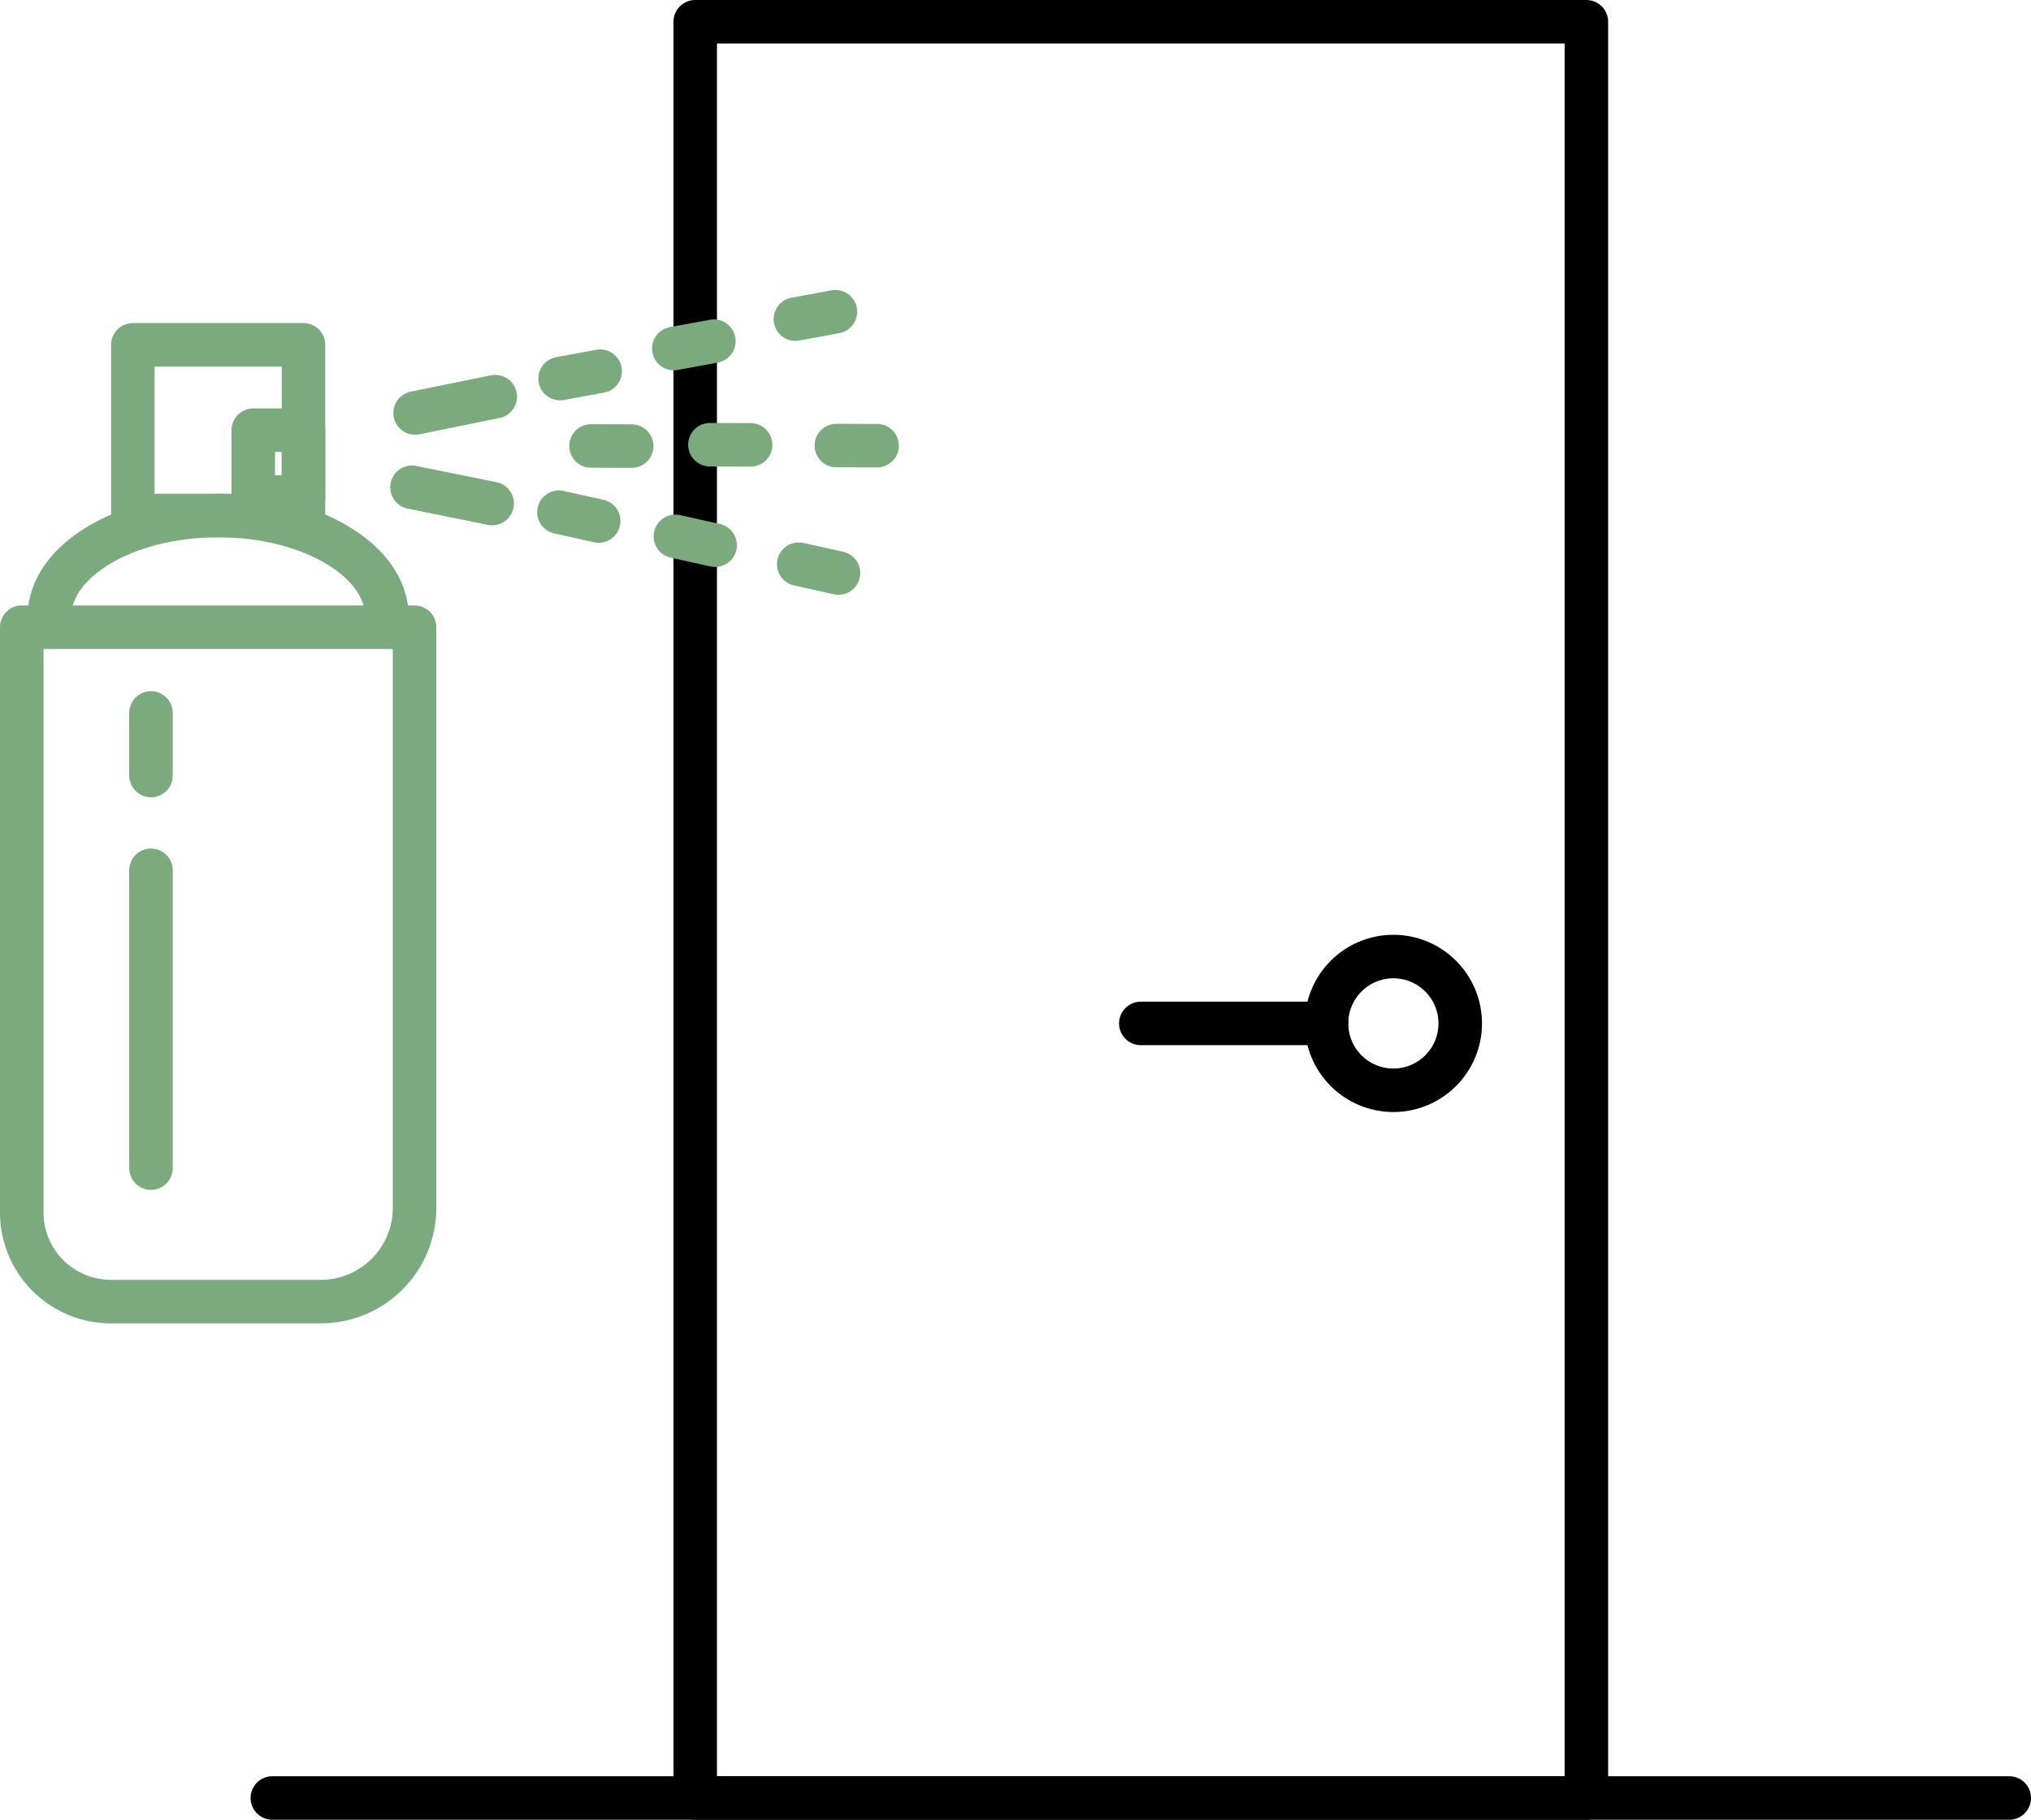 <?xml version="1.0" encoding="UTF-8"?> <svg xmlns="http://www.w3.org/2000/svg" width="140.054" height="125.471" viewBox="0 0 140.054 125.471"><g id="Group_279" data-name="Group 279" transform="translate(1.5 1.5)"><line id="Line_99" data-name="Line 99" x2="119.774" transform="translate(17.28 122.471)" fill="none" stroke="#000" stroke-linecap="round" stroke-linejoin="round" stroke-width="3"></line><g id="Group_263" data-name="Group 263" transform="translate(46.44 0)"><rect id="Rectangle_99" data-name="Rectangle 99" width="61.454" height="122.471" fill="none" stroke="#000" stroke-linecap="round" stroke-linejoin="round" stroke-width="3"></rect><circle id="Ellipse_35" data-name="Ellipse 35" cx="4.61" cy="4.61" r="4.61" transform="translate(43.535 64.454)" fill="none" stroke="#000" stroke-linecap="round" stroke-linejoin="round" stroke-width="3"></circle><line id="Line_100" data-name="Line 100" x1="12.808" transform="translate(30.727 69.064)" fill="none" stroke="#000" stroke-linecap="round" stroke-linejoin="round" stroke-width="3"></line></g><g id="Group_264" data-name="Group 264" transform="translate(0 19.994)"><path id="Path_364" data-name="Path 364" d="M3628.383-2162.961h27.087v40.033a6.464,6.464,0,0,1-6.463,6.464h-14.476a6.148,6.148,0,0,1-6.148-6.148Z" transform="translate(-3628.383 2184.714)" fill="none" stroke="#7aaa7d" stroke-linecap="round" stroke-linejoin="round" stroke-width="3"></path><line id="Line_101" data-name="Line 101" y2="20.536" transform="translate(8.912 38.512)" fill="none" stroke="#7aaa7d" stroke-linecap="round" stroke-linejoin="round" stroke-width="3"></line><line id="Line_102" data-name="Line 102" y2="4.317" transform="translate(8.912 27.662)" fill="none" stroke="#7aaa7d" stroke-linecap="round" stroke-linejoin="round" stroke-width="3"></line><path id="Path_365" data-name="Path 365" d="M3632.074-2170.908c0-3.852,5.211-6.975,11.639-6.975s11.639,3.123,11.639,6.975" transform="translate(-3630.169 2191.935)" fill="none" stroke="#7aaa7d" stroke-linecap="round" stroke-linejoin="round" stroke-width="3"></path><rect id="Rectangle_100" data-name="Rectangle 100" width="11.77" height="11.77" transform="translate(7.659 2.282)" fill="none" stroke="#7aaa7d" stroke-linecap="round" stroke-linejoin="round" stroke-width="3"></rect><rect id="Rectangle_101" data-name="Rectangle 101" width="3.464" height="4.607" transform="translate(15.965 8.167)" fill="none" stroke="#7aaa7d" stroke-linecap="round" stroke-linejoin="round" stroke-width="3"></rect><line id="Line_103" data-name="Line 103" y1="1.125" x2="5.529" transform="translate(27.124 5.855)" fill="none" stroke="#7aaa7d" stroke-linecap="round" stroke-linejoin="round" stroke-width="3"></line><line id="Line_104" data-name="Line 104" y1="0.509" x2="2.761" transform="translate(37.125 4.099)" fill="none" stroke="#7aaa7d" stroke-linecap="round" stroke-linejoin="round" stroke-width="3"></line><line id="Line_105" data-name="Line 105" y1="0.509" x2="2.761" transform="translate(44.967 2.028)" fill="none" stroke="#7aaa7d" stroke-linecap="round" stroke-linejoin="round" stroke-width="3"></line><line id="Line_106" data-name="Line 106" y1="0.509" x2="2.761" transform="translate(53.348)" fill="none" stroke="#7aaa7d" stroke-linecap="round" stroke-linejoin="round" stroke-width="3"></line><line id="Line_107" data-name="Line 107" x2="5.53" y2="1.12" transform="translate(26.91 12.104)" fill="none" stroke="#7aaa7d" stroke-linecap="round" stroke-linejoin="round" stroke-width="3"></line><line id="Line_108" data-name="Line 108" x2="2.74" y2="0.609" transform="translate(37.045 13.821)" fill="none" stroke="#7aaa7d" stroke-linecap="round" stroke-linejoin="round" stroke-width="3"></line><line id="Line_109" data-name="Line 109" x2="2.74" y2="0.609" transform="translate(45.074 15.489)" fill="none" stroke="#7aaa7d" stroke-linecap="round" stroke-linejoin="round" stroke-width="3"></line><line id="Line_110" data-name="Line 110" x2="2.74" y2="0.609" transform="translate(53.581 17.407)" fill="none" stroke="#7aaa7d" stroke-linecap="round" stroke-linejoin="round" stroke-width="3"></line><line id="Line_111" data-name="Line 111" x2="2.807" y2="0.009" transform="translate(39.254 9.255)" fill="none" stroke="#7aaa7d" stroke-linecap="round" stroke-linejoin="round" stroke-width="3"></line><line id="Line_112" data-name="Line 112" x2="2.807" y2="0.009" transform="translate(47.453 9.17)" fill="none" stroke="#7aaa7d" stroke-linecap="round" stroke-linejoin="round" stroke-width="3"></line><line id="Line_113" data-name="Line 113" x2="2.807" y2="0.009" transform="translate(56.174 9.226)" fill="none" stroke="#7aaa7d" stroke-linecap="round" stroke-linejoin="round" stroke-width="3"></line></g></g></svg> 